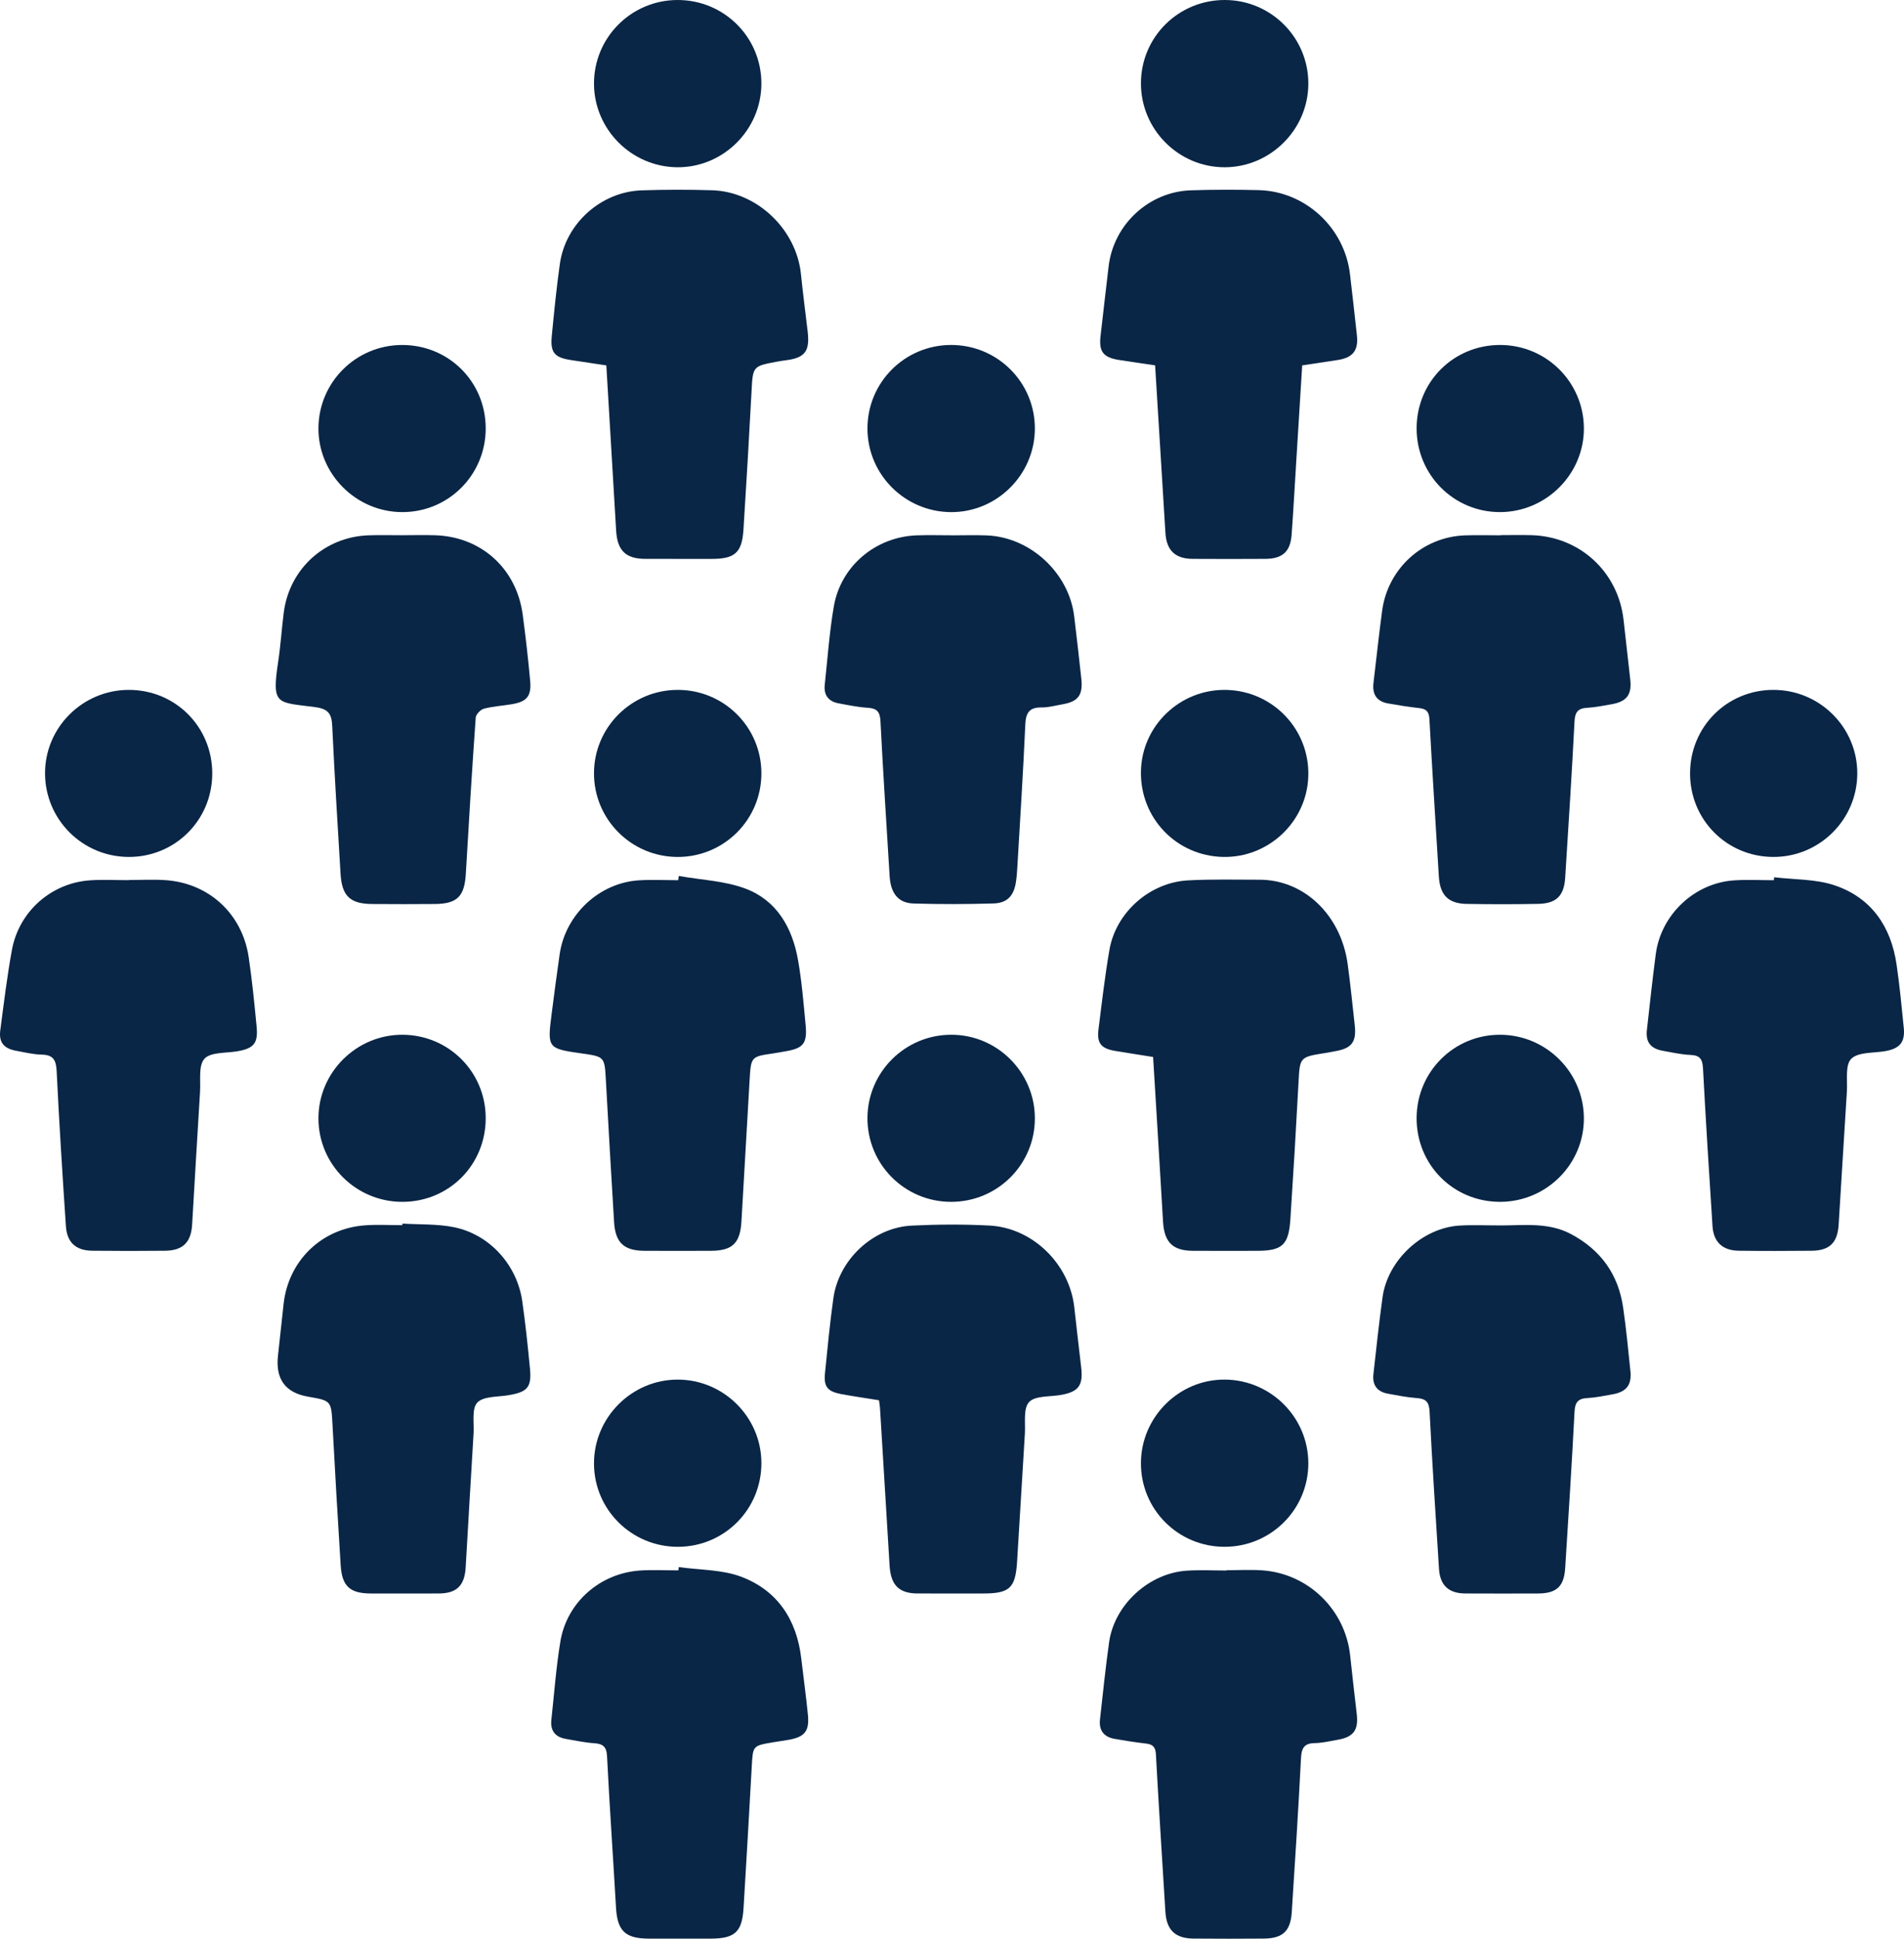 <?xml version="1.0" encoding="UTF-8"?>
<svg id="Layer_2" xmlns="http://www.w3.org/2000/svg" viewBox="0 0 378.244 385">
  <defs>
    <style>
      .cls-1 {
        fill: #0a2646;
      }
    </style>
  </defs>
  <g id="Layer_1-2" data-name="Layer_1">
    <g>
      <path class="cls-1" d="M352.444,174.207c4.021.489,8.257.337,12.016,1.604,7.276,2.452,11.187,8.148,12.301,15.675.62,4.191,1.011,8.417,1.439,12.634.29,2.864-.821,4.133-3.744,4.628-2.314.391-5.337.149-6.703,1.523-1.234,1.242-.712,4.287-.858,6.545-.565,8.79-1.079,17.582-1.631,26.373-.227,3.61-1.804,5.156-5.396,5.191-4.812.048-9.626.053-14.438-.006-3.238-.04-5.027-1.727-5.23-4.902-.666-10.417-1.337-20.835-1.883-31.259-.095-1.81-.543-2.637-2.464-2.719-1.861-.08-3.713-.498-5.558-.832-2.401-.435-3.394-1.733-3.128-4.108.561-5.022,1.105-10.048,1.76-15.059,1.031-7.89,7.727-14.186,15.643-14.676,2.598-.161,5.215-.025,7.823-.025.017-.195.034-.39.051-.585Z"/>
      <path class="cls-1" d="M25.539,174.756c2.444,0,4.896-.139,7.329.025,8.62.581,15.253,6.676,16.532,15.279.683,4.59,1.14,9.216,1.581,13.837.318,3.329-.597,4.325-3.921,4.883-2.231.374-5.231.133-6.449,1.474-1.222,1.345-.73,4.306-.871,6.567-.549,8.784-1.049,17.57-1.571,26.355-.21,3.542-1.844,5.166-5.406,5.202-4.809.049-9.618.052-14.427-.004-3.246-.038-5.024-1.612-5.244-4.87-.69-10.244-1.336-20.492-1.836-30.746-.106-2.179-.612-3.29-2.976-3.33-1.694-.029-3.385-.457-5.068-.761-2.449-.444-3.472-1.668-3.157-4.063.7-5.328,1.346-10.671,2.311-15.954,1.405-7.689,7.867-13.344,15.6-13.84,2.514-.161,5.048-.025,7.573-.025 0-.009 0-.019 0-.028Z"/>
      <path class="cls-1" d="M134.846,173.952c4.436.789,9.106.955,13.252,2.514,6.207,2.333,9.287,7.745,10.421,14.093.758,4.243,1.102,8.565,1.515,12.863.37,3.848-.416,4.77-4.188,5.385-.724.118-1.443.263-2.169.368-4.464.647-4.485.643-4.758,5.259-.554,9.358-1.088,18.718-1.622,28.078-.247,4.343-1.772,5.854-6.048,5.875-4.403.023-8.806.022-13.21,0-4.08-.02-5.796-1.595-6.047-5.689-.575-9.357-1.107-18.717-1.623-28.077-.263-4.777-.231-4.779-4.848-5.434-6.727-.955-6.814-1.06-5.933-7.855.513-3.958,1.023-7.918,1.597-11.868,1.143-7.86,7.859-14.154,15.722-14.647,2.597-.163,5.213-.026,7.82-.026.04-.28.079-.56.118-.84Z"/>
      <path class="cls-1" d="M229.074,209.897c-2.679-.426-5.085-.796-7.487-1.195-2.844-.472-3.714-1.513-3.363-4.303.662-5.255,1.268-10.523,2.165-15.739,1.287-7.479,8.011-13.432,15.648-13.835,4.716-.249,9.454-.133,14.181-.129,8.852.007,16.141,6.997,17.496,16.68.564,4.034.948,8.094,1.41,12.142.394,3.443-.599,4.717-4.088,5.268-.564.089-1.12.224-1.683.312-5.19.813-5.122.815-5.396,5.929-.484,9.038-1.018,18.073-1.614,27.104-.338,5.124-1.619,6.254-6.664,6.261-4.241.006-8.482.023-12.723-.005-4.021-.027-5.673-1.724-5.911-5.8-.63-10.822-1.304-21.642-1.973-32.688Z"/>
      <path class="cls-1" d="M229.471,72.554c-2.508-.373-4.842-.704-7.17-1.071-3.17-.499-4.038-1.679-3.665-4.806.55-4.613,1.043-9.232,1.606-13.843,1.013-8.293,8.005-14.774,16.363-15.042,4.481-.143,8.972-.147,13.454-.035,9.274.232,17.058,7.47,18.132,16.732.469,4.048.939,8.095,1.373,12.147.319,2.971-.832,4.403-3.819,4.856-2.321.352-4.643.703-7.054,1.068-.4,6.459-.786,12.716-1.175,18.973-.303,4.883-.571,9.768-.925,14.647-.244,3.359-1.804,4.778-5.202,4.802-4.812.034-9.624.029-14.435.002-3.508-.019-5.22-1.68-5.436-5.181-.677-10.98-1.352-21.96-2.047-33.247Z"/>
      <path class="cls-1" d="M174.618,278.063c-2.516-.405-5.008-.759-7.481-1.218-2.761-.513-3.517-1.453-3.245-4.182.493-4.946.972-9.899,1.657-14.821,1.071-7.707,7.879-14.086,15.606-14.46,5.122-.248,10.277-.276,15.396-.01,8.626.449,15.922,7.654,16.868,16.264.436,3.969.906,7.934,1.367,11.9.423,3.631-.544,4.888-4.145,5.495-2.151.363-5.043.119-6.218,1.409-1.176,1.292-.691,4.148-.828,6.325-.535,8.462-1.007,16.929-1.544,25.391-.333,5.245-1.493,6.285-6.794,6.286-4.322 0-8.645.011-12.967-.003-3.715-.012-5.339-1.676-5.569-5.555-.619-10.418-1.261-20.834-1.901-31.25-.029-.478-.121-.952-.202-1.571Z"/>
      <path class="cls-1" d="M298.024,243.351c4.768-0,9.606-.678,14.124,1.745,5.909,3.169,9.346,8,10.301,14.565.61,4.193,1.011,8.417,1.446,12.633.281,2.733-.794,4.102-3.525,4.593-1.684.303-3.376.654-5.077.748-1.859.103-2.407.898-2.502,2.738-.534,10.343-1.198,20.68-1.854,31.017-.234,3.685-1.73,5.041-5.434,5.051-4.813.012-9.626.021-14.439-.004-3.264-.017-4.993-1.621-5.197-4.859-.659-10.418-1.346-20.836-1.87-31.261-.096-1.905-.726-2.551-2.528-2.681-1.944-.14-3.875-.529-5.798-.881-2.122-.388-3.071-1.743-2.834-3.857.573-5.103,1.107-10.213,1.815-15.299,1.027-7.382,7.917-13.775,15.306-14.222,2.68-.162,5.378-.026,8.068-.026Z"/>
      <path class="cls-1" d="M120.453,72.563c-2.427-.367-4.663-.715-6.903-1.041-3.389-.493-4.26-1.471-3.933-4.82.468-4.783.931-9.572,1.608-14.329,1.14-8.015,8.193-14.319,16.299-14.577,4.642-.148,9.296-.156,13.938-.014,8.922.273,16.737,7.746,17.653,16.648.392,3.808.887,7.606,1.335,11.409.464,3.935-.547,5.242-4.41,5.718-.565.07-1.128.161-1.688.266-4.859.907-4.789.912-5.057,5.998-.48,9.116-1.021,18.229-1.598,27.34-.29,4.58-1.694,5.824-6.281,5.828-4.403.004-8.805.013-13.208-.003-3.908-.014-5.576-1.656-5.808-5.612-.635-10.819-1.284-21.637-1.948-32.811Z"/>
      <path class="cls-1" d="M134.838,311.197c4.16.59,8.587.472,12.421,1.922,7.201,2.724,11.026,8.547,11.918,16.227.432,3.722.946,7.436,1.32,11.163.328,3.271-.64,4.442-3.882,4.999-1.044.179-2.094.319-3.138.498-3.942.675-3.907.68-4.135,4.8-.519,9.358-1.054,18.715-1.627,28.07-.294,4.808-1.722,6.095-6.573,6.104-4.076.008-8.152.008-12.228,0-4.732-.01-6.276-1.544-6.541-6.189-.572-10.008-1.278-20.008-1.778-30.019-.098-1.952-.843-2.485-2.601-2.603-1.862-.125-3.706-.532-5.553-.844-2.119-.357-3.142-1.614-2.91-3.769.56-5.183.942-10.397,1.782-15.536,1.28-7.837,7.897-13.621,15.88-14.145,2.514-.165,5.049-.026,7.574-.026.024-.218.048-.435.071-.653Z"/>
      <path class="cls-1" d="M189.181,106.309c2.284,0,4.57-.076,6.85.013,8.664.34,16.33,7.451,17.367,16.076.497,4.127.975,8.256,1.415,12.389.348,3.264-.623,4.537-3.78,5.083-1.365.236-2.739.634-4.104.615-2.426-.035-3.138,1.037-3.243,3.377-.42,9.449-1.032,18.89-1.582,28.334-.057.976-.128,1.956-.273,2.922-.412,2.755-1.716,4.212-4.461,4.293-5.296.155-10.603.176-15.897.009-3.05-.096-4.537-2.047-4.742-5.444-.621-10.256-1.303-20.509-1.82-30.77-.095-1.893-.726-2.539-2.54-2.654-1.944-.123-3.874-.529-5.797-.886-2.008-.373-2.949-1.657-2.732-3.677.557-5.187.922-10.409,1.8-15.543,1.373-8.034,8.299-13.834,16.444-14.133,2.362-.087,4.73-.013,7.095-.013v.01Z"/>
      <path class="cls-1" d="M298.114,106.268c2.04,0,4.081-.048,6.119.008,9.584.264,17.194,7.244,18.293,16.758.459,3.968.897,7.939,1.337,11.909.333,3.008-.696,4.384-3.708,4.907-1.606.279-3.216.618-4.837.705-1.833.098-2.434.842-2.529,2.712-.529,10.345-1.197,20.683-1.851,31.021-.229,3.622-1.76,5.143-5.403,5.21-4.731.088-9.465.087-14.196.004-3.643-.065-5.277-1.771-5.502-5.447-.638-10.421-1.305-20.841-1.874-31.265-.079-1.447-.596-2.01-1.969-2.166-2.104-.24-4.201-.57-6.286-.942-2.254-.403-3.123-1.846-2.855-4.068.575-4.775,1.076-9.56,1.718-14.327,1.129-8.389,8.045-14.669,16.446-14.971,2.363-.085,4.731-.013,7.097-.013,0-.012,0-.024,0-.035Z"/>
      <path class="cls-1" d="M243.663,311.818c2.364,0,4.737-.138,7.089.024,9.132.632,16.486,7.802,17.465,16.89.419,3.889.863,7.775,1.314,11.66.367,3.16-.636,4.551-3.763,5.092-1.525.264-3.057.643-4.591.668-2.158.035-2.626,1.055-2.727,3.047-.517,10.177-1.17,20.348-1.831,30.517-.247,3.795-1.803,5.225-5.578,5.255-4.648.037-9.297.039-13.945-.001-3.645-.032-5.361-1.714-5.583-5.329-.64-10.416-1.316-20.83-1.883-31.25-.08-1.463-.608-1.995-1.969-2.151-2.103-.241-4.199-.57-6.284-.941-2.111-.375-3.095-1.711-2.858-3.835.57-5.102,1.097-10.211,1.804-15.295,1.042-7.493,7.915-13.799,15.519-14.267,2.598-.16,5.213-.025,7.821-.025 0-.019 0-.039 0-.059Z"/>
      <path class="cls-1" d="M79.945,242.986c3.409.211,6.894.045,10.213.711,7.093,1.422,12.556,7.485,13.588,14.674.636,4.433,1.104,8.892,1.531,13.351.362,3.788-.476,4.707-4.275,5.345-2.139.36-4.958.177-6.182,1.464-1.138,1.196-.614,4.016-.742,6.126-.539,8.866-1.049,17.733-1.568,26.6-.212,3.623-1.786,5.168-5.353,5.181-4.483.018-8.966.008-13.449.003-4.172-.004-5.768-1.414-6.031-5.591-.584-9.271-1.12-18.546-1.618-27.822-.261-4.866-.206-4.869-4.871-5.675q-6.738-1.165-5.967-8.118c.376-3.4.74-6.801,1.106-10.203.934-8.68,7.545-15.113,16.279-15.708,2.432-.166,4.885-.025,7.329-.025.004-.105.008-.209.011-.314Z"/>
      <path class="cls-1" d="M79.846,106.285c2.201-.003,4.404-.062,6.603.007,9.157.29,16.166,6.622,17.389,15.762.583,4.359,1.083,8.733,1.481,13.113.28,3.085-.639,4.164-3.638,4.677-1.846.316-3.742.413-5.541.89-.675.179-1.588,1.12-1.634,1.768-.731,10.325-1.365,20.656-1.963,30.99-.26,4.496-1.69,5.99-6.155,6.029-4.157.036-8.316.033-12.473.001-4.37-.034-5.995-1.576-6.263-6.017-.589-9.763-1.19-19.525-1.65-29.294-.113-2.392-.692-3.426-3.388-3.788-7.582-1.02-8.689-.209-7.35-9.032.488-3.219.689-6.48,1.101-9.712,1.107-8.704,8.101-15.076,16.88-15.378,2.198-.076,4.402-.011,6.602-.014Z"/>
      <path class="cls-1" d="M243.382 0c9.202.044,16.617,7.555,16.529,16.744-.087,9.046-7.568,16.46-16.622,16.472-9.154.012-16.652-7.509-16.634-16.687C226.672,7.335,234.139-.044,243.382 0Z"/>
      <path class="cls-1" d="M134.593 0c9.239-.017,16.672,7.384,16.664,16.592-.008,9.165-7.567,16.69-16.697,16.623-9.078-.066-16.504-7.481-16.559-16.535C117.944,7.492,125.38.017,134.593 0Z"/>
      <path class="cls-1" d="M134.746,307.17c-9.226.048-16.724-7.351-16.745-16.527-.022-9.159,7.499-16.692,16.652-16.679,9.077.013,16.537,7.409,16.605,16.463.069,9.232-7.291,16.696-16.511,16.744Z"/>
      <path class="cls-1" d="M243.289,307.17c-9.232.008-16.654-7.408-16.635-16.621.019-9.162,7.598-16.677,16.726-16.586,9.096.091,16.492,7.499,16.53,16.556.039,9.186-7.405,16.643-16.622,16.65Z"/>
      <path class="cls-1" d="M188.906,238.668c-9.22-.027-16.628-7.484-16.579-16.689.049-9.074,7.445-16.444,16.556-16.498,9.175-.055,16.695,7.418,16.701,16.598.007,9.192-7.458,16.616-16.679,16.589Z"/>
      <path class="cls-1" d="M188.936,68.505c9.222-.011,16.669,7.422,16.648,16.617-.02,9.168-7.583,16.661-16.731,16.578-9.111-.083-16.489-7.467-16.526-16.538-.037-9.198,7.389-16.646,16.609-16.656Z"/>
      <path class="cls-1" d="M281.422,85.061c.007-9.272,7.377-16.597,16.658-16.555,9.121.041,16.495,7.37,16.572,16.468.076,9.116-7.438,16.682-16.609,16.722-9.207.04-16.628-7.387-16.62-16.635Z"/>
      <path class="cls-1" d="M42.168,153.63c-.02,9.264-7.432,16.616-16.682,16.545-9.118-.07-16.475-7.415-16.539-16.513-.064-9.149,7.42-16.648,16.63-16.662,9.265-.014,16.611,7.349,16.591,16.63Z"/>
      <path class="cls-1" d="M151.258,153.545c.016,9.209-7.423,16.645-16.641,16.632-9.207-.013-16.655-7.486-16.616-16.674.038-9.076,7.42-16.443,16.535-16.503,9.221-.061,16.705,7.345,16.722,16.545Z"/>
      <path class="cls-1" d="M242.918,170.172c-9.252-.227-16.438-7.741-16.262-17.004.174-9.142,7.894-16.438,17.098-16.159,9.219.28,16.432,7.924,16.153,17.117-.275,9.056-7.912,16.269-16.989,16.046Z"/>
      <path class="cls-1" d="M96.49,85.055c.01,9.25-7.405,16.677-16.614,16.642-9.168-.035-16.686-7.598-16.616-16.715.071-9.097,7.444-16.43,16.565-16.474,9.28-.045,16.655,7.278,16.664,16.548Z"/>
      <path class="cls-1" d="M352.305,137c9.21-.003,16.699,7.473,16.66,16.632-.04,9.182-7.561,16.608-16.755,16.543-9.17-.065-16.435-7.352-16.466-16.516-.032-9.286,7.295-16.657,16.561-16.66Z"/>
      <path class="cls-1" d="M79.985,238.667c-9.218.032-16.713-7.391-16.725-16.564-.011-9.141,7.542-16.657,16.702-16.619,9.149.037,16.482,7.346,16.527,16.474.046,9.307-7.233,16.677-16.504,16.71Z"/>
      <path class="cls-1" d="M298.016,238.666c-9.275.013-16.609-7.333-16.594-16.62.015-9.243,7.465-16.64,16.683-16.562,9.096.077,16.487,7.459,16.546,16.529.06,9.15-7.422,16.64-16.634,16.653Z"/>
    </g>
  </g>
</svg>